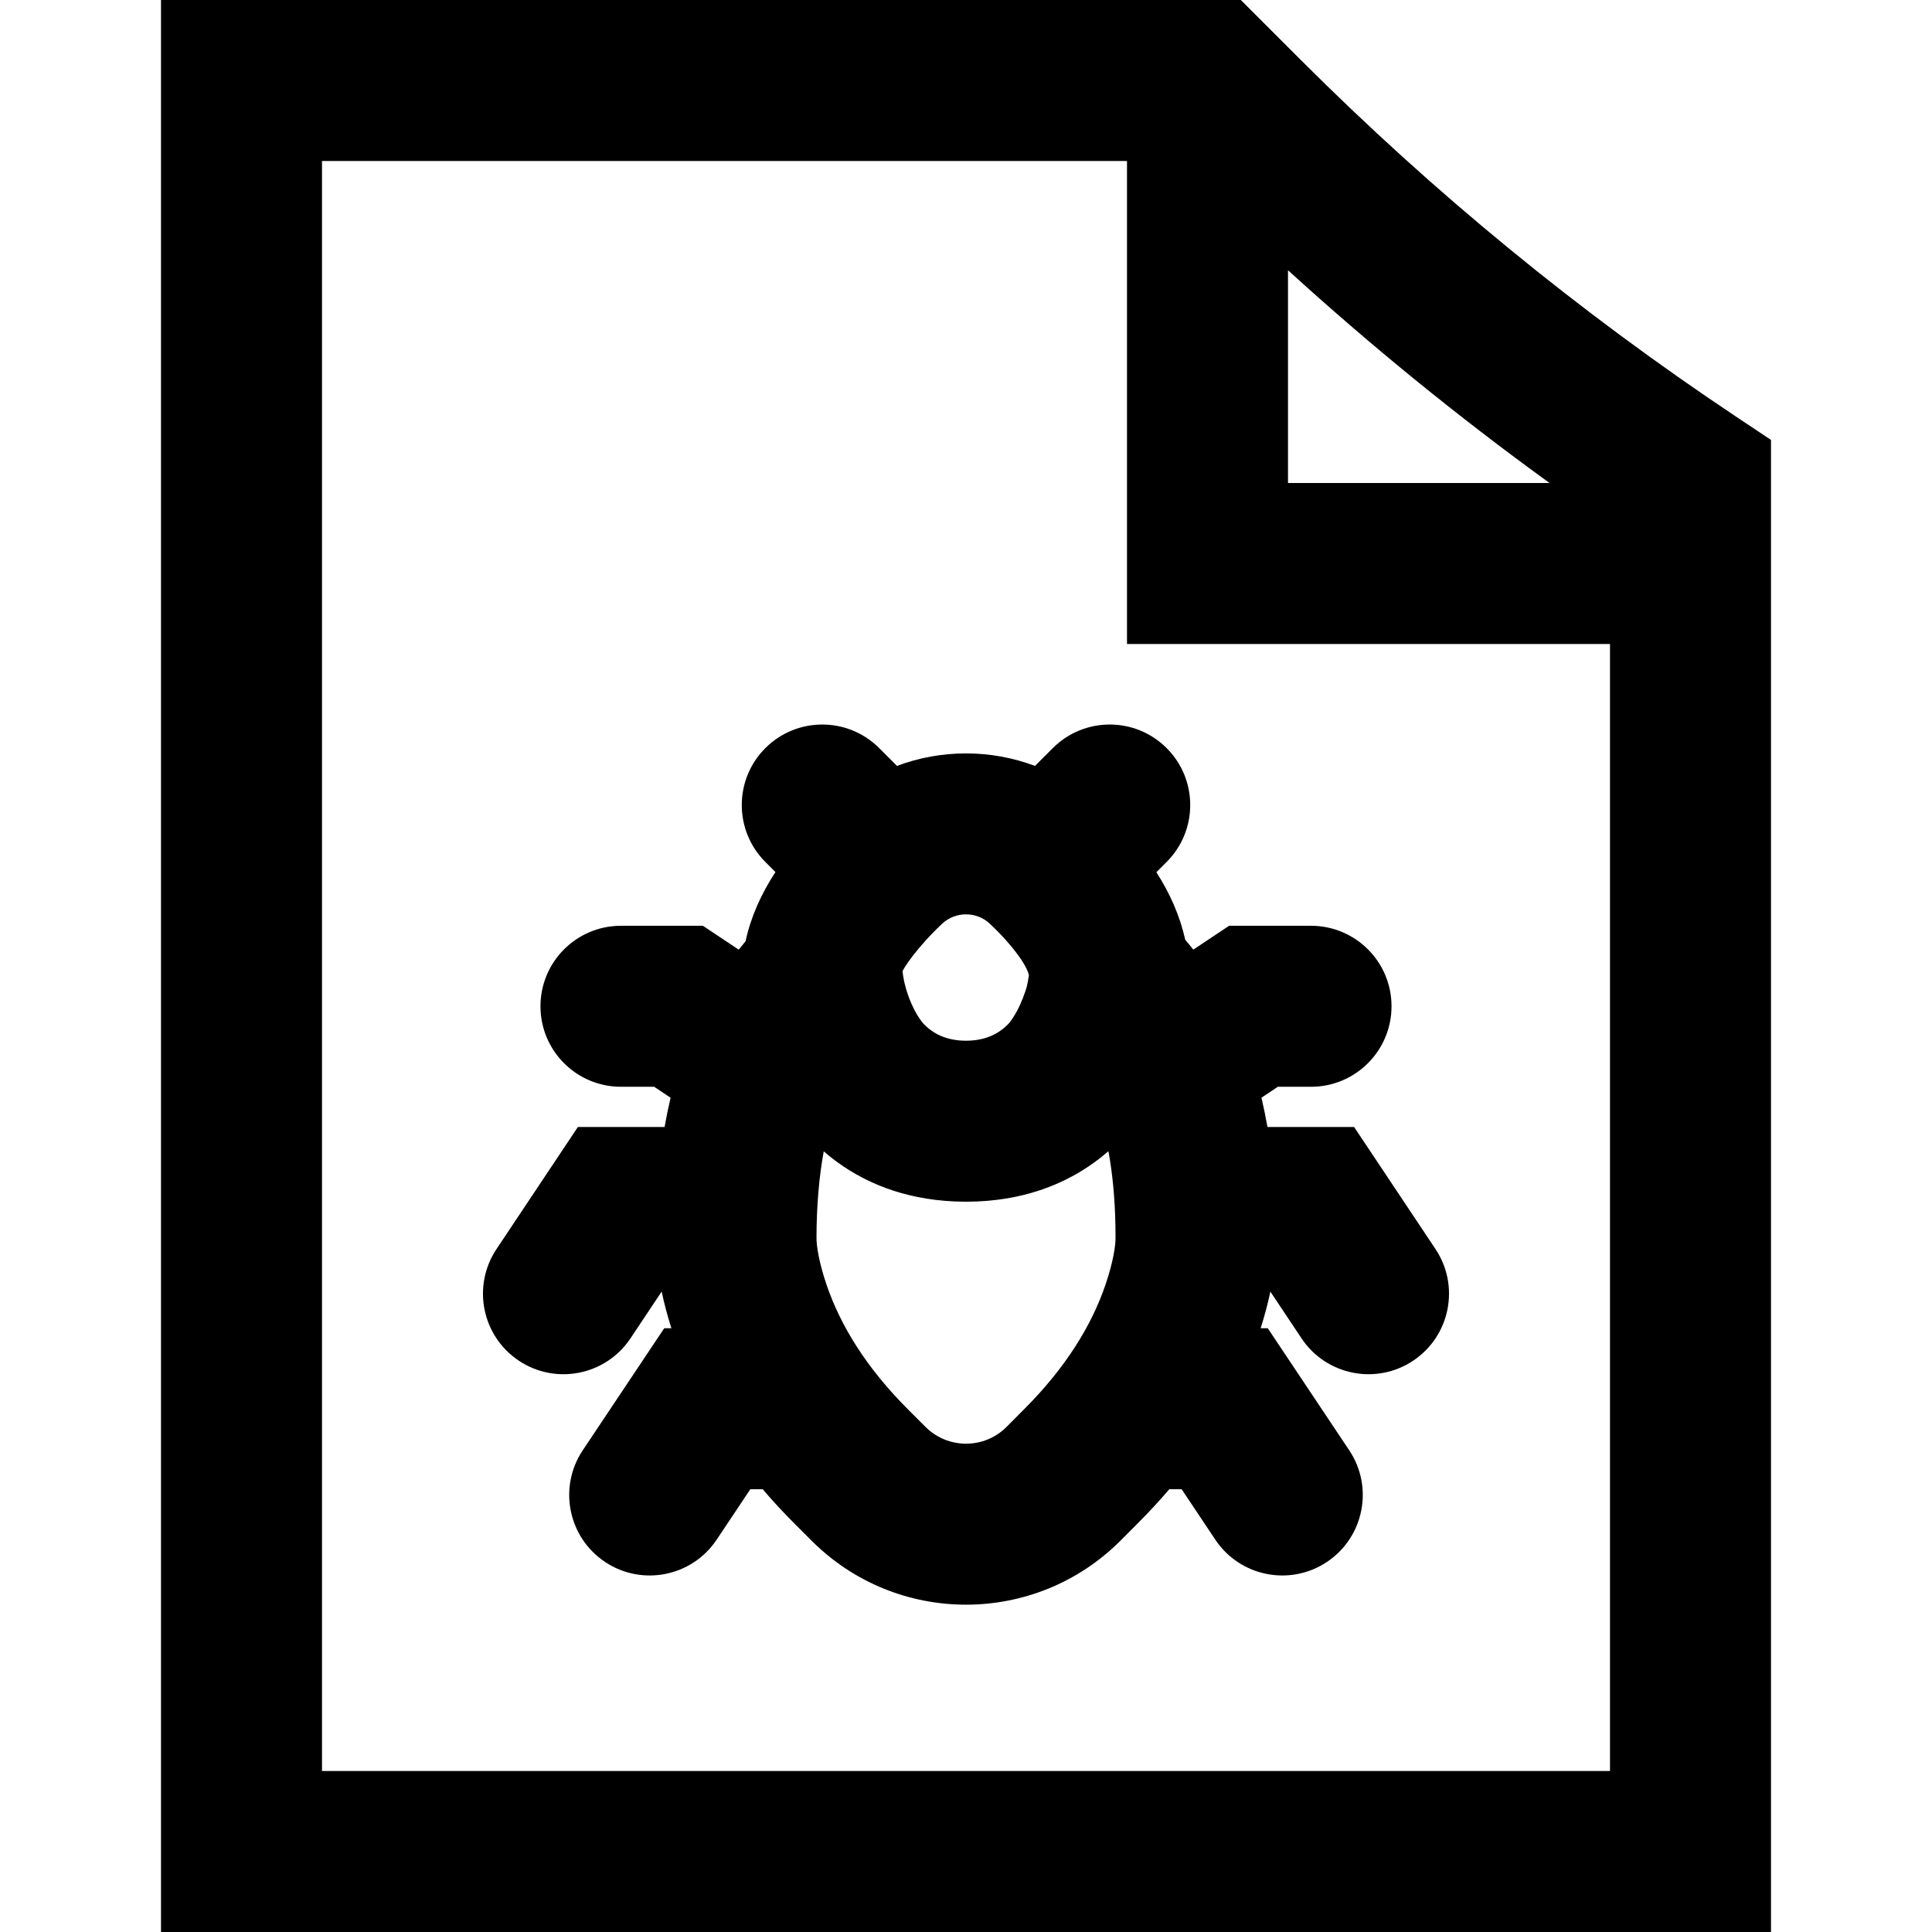 <?xml version="1.0" encoding="iso-8859-1"?>
<!-- Uploaded to: SVG Repo, www.svgrepo.com, Generator: SVG Repo Mixer Tools -->
<svg fill="#000000" height="800px" width="800px" version="1.1" id="Layer_1" xmlns="http://www.w3.org/2000/svg" xmlns:xlink="http://www.w3.org/1999/xlink" 
	 viewBox="0 0 512 512" xml:space="preserve">
<g>
	<g>
		<g>
			<path d="M459.834,110.25c-41.39-27.594-79.96-59.213-115.127-94.38L328.837,0H42.667v512h426.667V116.583L459.834,110.25z
				 M410.644,128h-69.311V71.616C363.362,91.689,386.505,110.512,410.644,128z M85.333,469.333V42.667h213.333v128h128v298.667
				H85.333z"/>
			<path d="M358.854,298.667h-22.965c-0.469-2.661-0.999-5.252-1.593-7.764l4.345-2.897h8.794c11.782,0,21.333-9.551,21.333-21.333
				c0-11.782-9.551-21.333-21.333-21.333h-21.713l-9.481,6.321c-0.7-0.894-1.414-1.759-2.138-2.606
				c-1.428-6.37-4.041-12.286-7.651-17.908l2.721-2.721c8.331-8.331,8.331-21.839,0-30.17c-8.331-8.331-21.839-8.331-30.17,0
				l-4.715,4.715c-11.766-4.417-24.812-4.417-36.579-0.001l-4.714-4.714c-8.331-8.331-21.839-8.331-30.17,0
				c-8.331,8.331-8.331,21.839,0,30.17l2.673,2.673c-3.821,5.856-6.542,11.933-7.91,18.334c-0.615,0.73-1.222,1.473-1.819,2.236
				l-9.492-6.328h-21.713c-11.782,0-21.333,9.551-21.333,21.333c0,11.782,9.551,21.333,21.333,21.333h8.794l4.357,2.905
				c-0.594,2.509-1.124,5.097-1.592,7.755h-22.979l-21.565,32.348c-6.536,9.803-3.886,23.048,5.917,29.584
				c9.803,6.536,23.048,3.886,29.584-5.917l8.268-12.402c0.639,3.034,1.485,6.282,2.577,9.72h-1.898l-21.588,32.336
				c-6.542,9.799-3.901,23.046,5.898,29.588c9.799,6.542,23.046,3.901,29.588-5.898l8.919-13.36h3.285
				c2.581,3.029,5.347,6.026,8.306,8.986l4.651,4.651c22.603,22.603,59.236,22.603,81.839,0l4.664-4.685
				c2.948-2.946,5.707-5.932,8.28-8.951h3.285l8.919,13.36c6.542,9.799,19.789,12.44,29.588,5.898
				c9.799-6.542,12.44-19.789,5.898-29.588L335.972,352h-1.887c1.091-3.433,1.936-6.676,2.575-9.707l8.259,12.388
				c6.536,9.803,19.781,12.452,29.584,5.917s12.452-19.781,5.917-29.584L358.854,298.667z M262.314,244.796
				c6.294,5.915,9.791,11.118,10.359,13.607c-0.15,1.073-0.336,2.118-0.57,3.126c-0.532,1.747-1.393,4.165-2.628,6.461
				c-0.642,1.194-1.322,2.235-2.061,3.145c-2.685,2.916-6.409,4.665-11.409,4.665c-5.066,0-8.816-1.78-11.507-4.766
				c-0.708-0.886-1.361-1.893-1.979-3.043c-1.482-2.756-2.416-5.673-2.917-7.911c-0.165-0.867-0.311-1.749-0.421-2.659
				c0.161-0.677,3.701-6.235,10.497-12.622C253.203,241.486,258.793,241.486,262.314,244.796z M266.721,378.168
				c-5.906,5.906-15.524,5.906-21.465-0.035l-4.651-4.651c-11.055-11.055-17.905-22.252-21.573-33.049
				c-2.073-6.102-2.679-10.479-2.647-12.391c-0.002,0.112-0.002,0.112-0.007,0.269c0.004-8.832,0.7-16.521,1.921-23.188
				c8.464,7.344,19.164,12.019,31.935,13.097c0.135,0.011,0.27,0.022,0.405,0.032c0.742,0.058,1.492,0.104,2.248,0.138
				c0.147,0.007,0.293,0.015,0.44,0.021c0.882,0.034,1.77,0.056,2.67,0.056c0.897,0,1.781-0.022,2.659-0.056
				c0.177-0.007,0.353-0.017,0.529-0.025c0.713-0.033,1.419-0.076,2.12-0.13c0.178-0.014,0.356-0.027,0.533-0.043
				c2.654-0.227,5.218-0.61,7.692-1.141c0.015-0.003,0.03-0.007,0.046-0.01c9.4-2.022,17.483-6.169,24.169-11.983l0.406,2.376
				c0.942,5.945,1.471,12.647,1.471,20.161l0.011,0.693c-0.005-0.157-0.005-0.157-0.007-0.269c0.031,1.91-0.575,6.286-2.648,12.386
				c-3.67,10.796-10.525,21.993-21.588,33.049L266.721,378.168z"/>
		</g>
	</g>
</g>
</svg>